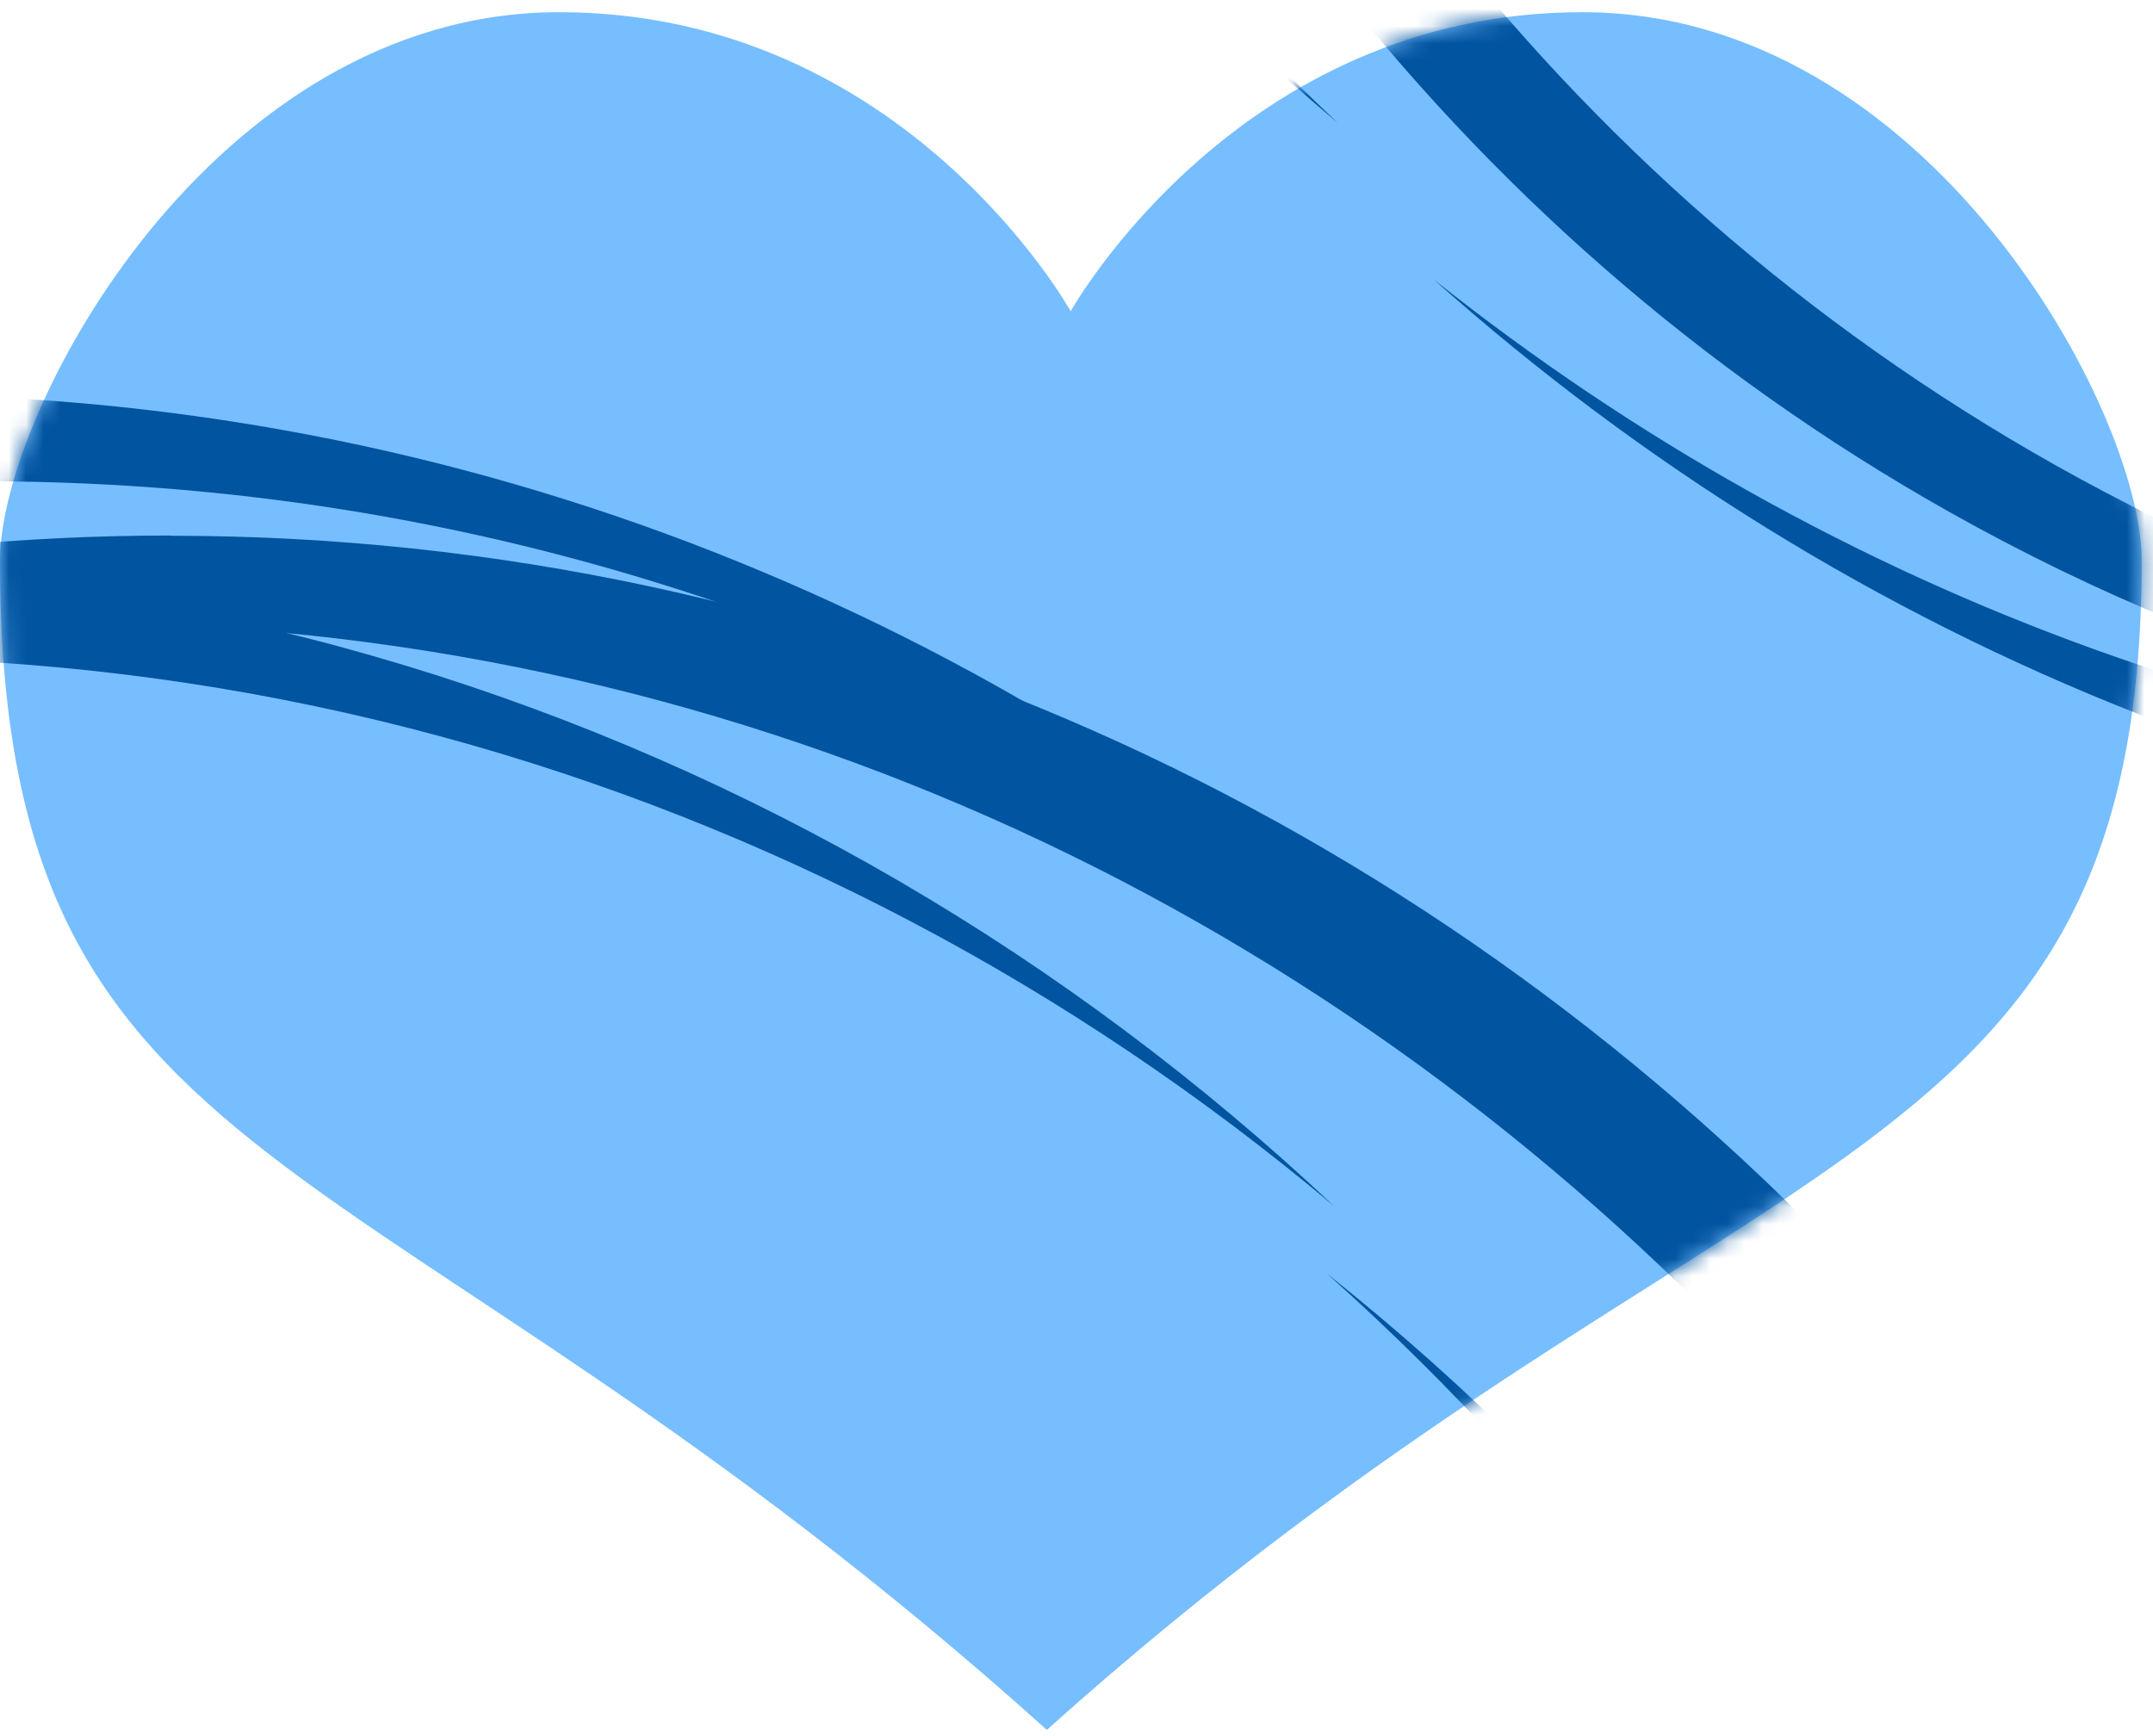 <svg width="124" height="100" viewBox="0 0 124 100" fill="none" xmlns="http://www.w3.org/2000/svg">
<path d="M60.283 99.65C99.378 64.547 123.349 68.83 123.349 32.281C123.349 23.677 111.009 0.702 91.133 0.702C71.258 0.702 61.666 17.929 61.666 17.929C61.666 17.929 52.092 0.702 32.198 0.702C12.305 0.702 0 23.677 0 32.281C0 68.812 21.259 64.528 60.301 99.65H60.283Z" fill="#76BEFF"/>
<mask id="mask0_137_2708" style="mask-type:alpha" maskUnits="userSpaceOnUse" x="0" y="0" width="124" height="100">
<path d="M60.282 99.65C99.377 64.547 123.349 68.831 123.349 32.282C123.349 23.678 111.008 0.702 91.133 0.702C71.257 0.702 61.665 17.929 61.665 17.929C61.665 17.929 52.091 0.702 32.198 0.702C12.305 0.702 0 23.678 0 32.282C0 68.812 21.258 64.529 60.3 99.65H60.282Z" fill="#E32241"/>
</mask>
<g mask="url(#mask0_137_2708)">
<path fill-rule="evenodd" clip-rule="evenodd" d="M9.828 30.859C85.196 30.859 146.314 94.78 146.314 173.604C146.314 219.986 125.142 261.211 92.351 287.276C121.724 261.096 140.363 222.121 140.363 178.606C140.363 99.782 79.245 35.861 3.878 35.861C-27.142 35.861 -55.728 46.688 -78.658 64.922C-54.83 43.679 -23.933 30.846 9.816 30.846L9.828 30.859Z" fill="#01549F"/>
<path fill-rule="evenodd" clip-rule="evenodd" d="M-6.868 22.707C-82.236 22.707 -143.353 86.628 -143.353 165.452C-143.353 211.834 -122.182 253.059 -89.391 279.137C-118.764 252.956 -137.403 213.981 -137.403 170.467C-137.403 91.643 -76.285 27.722 -0.917 27.722C30.102 27.722 58.688 38.549 81.618 56.795C57.791 35.553 26.893 22.72 -6.856 22.72L-6.868 22.707Z" fill="#01549F"/>
<path fill-rule="evenodd" clip-rule="evenodd" d="M-6.13 329.761C69.237 329.761 130.355 265.84 130.355 187.015C130.355 140.621 109.183 99.408 76.405 73.343C105.777 99.524 124.416 138.499 124.416 182.013C124.416 260.838 63.299 324.759 -12.069 324.759C-43.089 324.759 -71.687 313.932 -94.604 295.698C-70.777 316.941 -39.88 329.774 -6.118 329.774L-6.13 329.761Z" fill="#01549F"/>
<path fill-rule="evenodd" clip-rule="evenodd" d="M-148.653 202.127C-162.718 124.679 -114.067 49.956 -40.028 35.246C3.545 26.592 46.208 40.659 76.823 69.463C46.749 44.17 6.668 32.301 -34.212 40.415C-108.252 55.138 -156.903 129.861 -142.837 207.296C-137.046 239.161 -121.543 266.524 -100.137 286.674C-124.542 266.151 -142.358 236.807 -148.653 202.114V202.127Z" fill="#01549F"/>
<path fill-rule="evenodd" clip-rule="evenodd" d="M-113.082 141.278C-144.078 201.508 -122.525 276.642 -64.936 309.072C-31.051 328.155 7.776 328.18 40.308 312.711C9.104 325.416 -27.043 324.271 -58.837 306.372C-116.427 273.955 -137.992 198.808 -106.984 138.59C-94.222 113.798 -74.55 95.41 -51.805 84.583C-77.132 94.883 -99.214 114.3 -113.095 141.278H-113.082Z" fill="#01549F"/>
<path fill-rule="evenodd" clip-rule="evenodd" d="M187.009 -248.739C262.376 -248.739 323.494 -184.818 323.494 -105.993C323.494 -59.612 302.322 -18.386 269.532 7.678C298.904 -18.502 317.543 -57.477 317.543 -100.991C317.543 -179.816 256.426 -243.737 181.058 -243.737C150.038 -243.737 121.453 -232.91 98.523 -214.676C122.35 -235.919 153.247 -248.752 186.997 -248.752L187.009 -248.739Z" fill="#01549F"/>
<path fill-rule="evenodd" clip-rule="evenodd" d="M171.051 50.163C246.419 50.163 307.537 -13.758 307.537 -92.582C307.537 -138.977 286.365 -180.189 253.587 -206.254C282.959 -180.074 301.598 -141.099 301.598 -97.585C301.598 -18.76 240.48 45.161 165.113 45.161C134.093 45.161 105.495 34.334 82.578 16.1C106.405 37.343 137.302 50.176 171.064 50.176L171.051 50.163Z" fill="#01549F"/>
<path fill-rule="evenodd" clip-rule="evenodd" d="M28.529 -77.471C14.463 -154.919 63.114 -229.642 137.154 -244.352C180.727 -253.006 223.39 -238.939 254.004 -210.135C223.931 -235.428 183.85 -247.297 142.969 -239.183C68.93 -224.46 20.279 -149.737 34.344 -72.301C40.135 -40.437 55.639 -13.074 77.044 7.076C52.639 -13.447 34.824 -42.79 28.529 -77.483V-77.471Z" fill="#01549F"/>
<path fill-rule="evenodd" clip-rule="evenodd" d="M64.099 -138.32C33.103 -78.089 54.656 -2.955 112.245 29.475C146.13 48.557 184.957 48.583 217.489 33.114C186.285 45.818 150.138 44.674 118.343 26.774C60.754 -5.643 39.189 -80.79 70.197 -141.007C82.959 -165.799 102.631 -184.187 125.376 -195.014C100.049 -184.715 77.967 -165.298 64.086 -138.32H64.099Z" fill="#01549F"/>
</g>
</svg>

